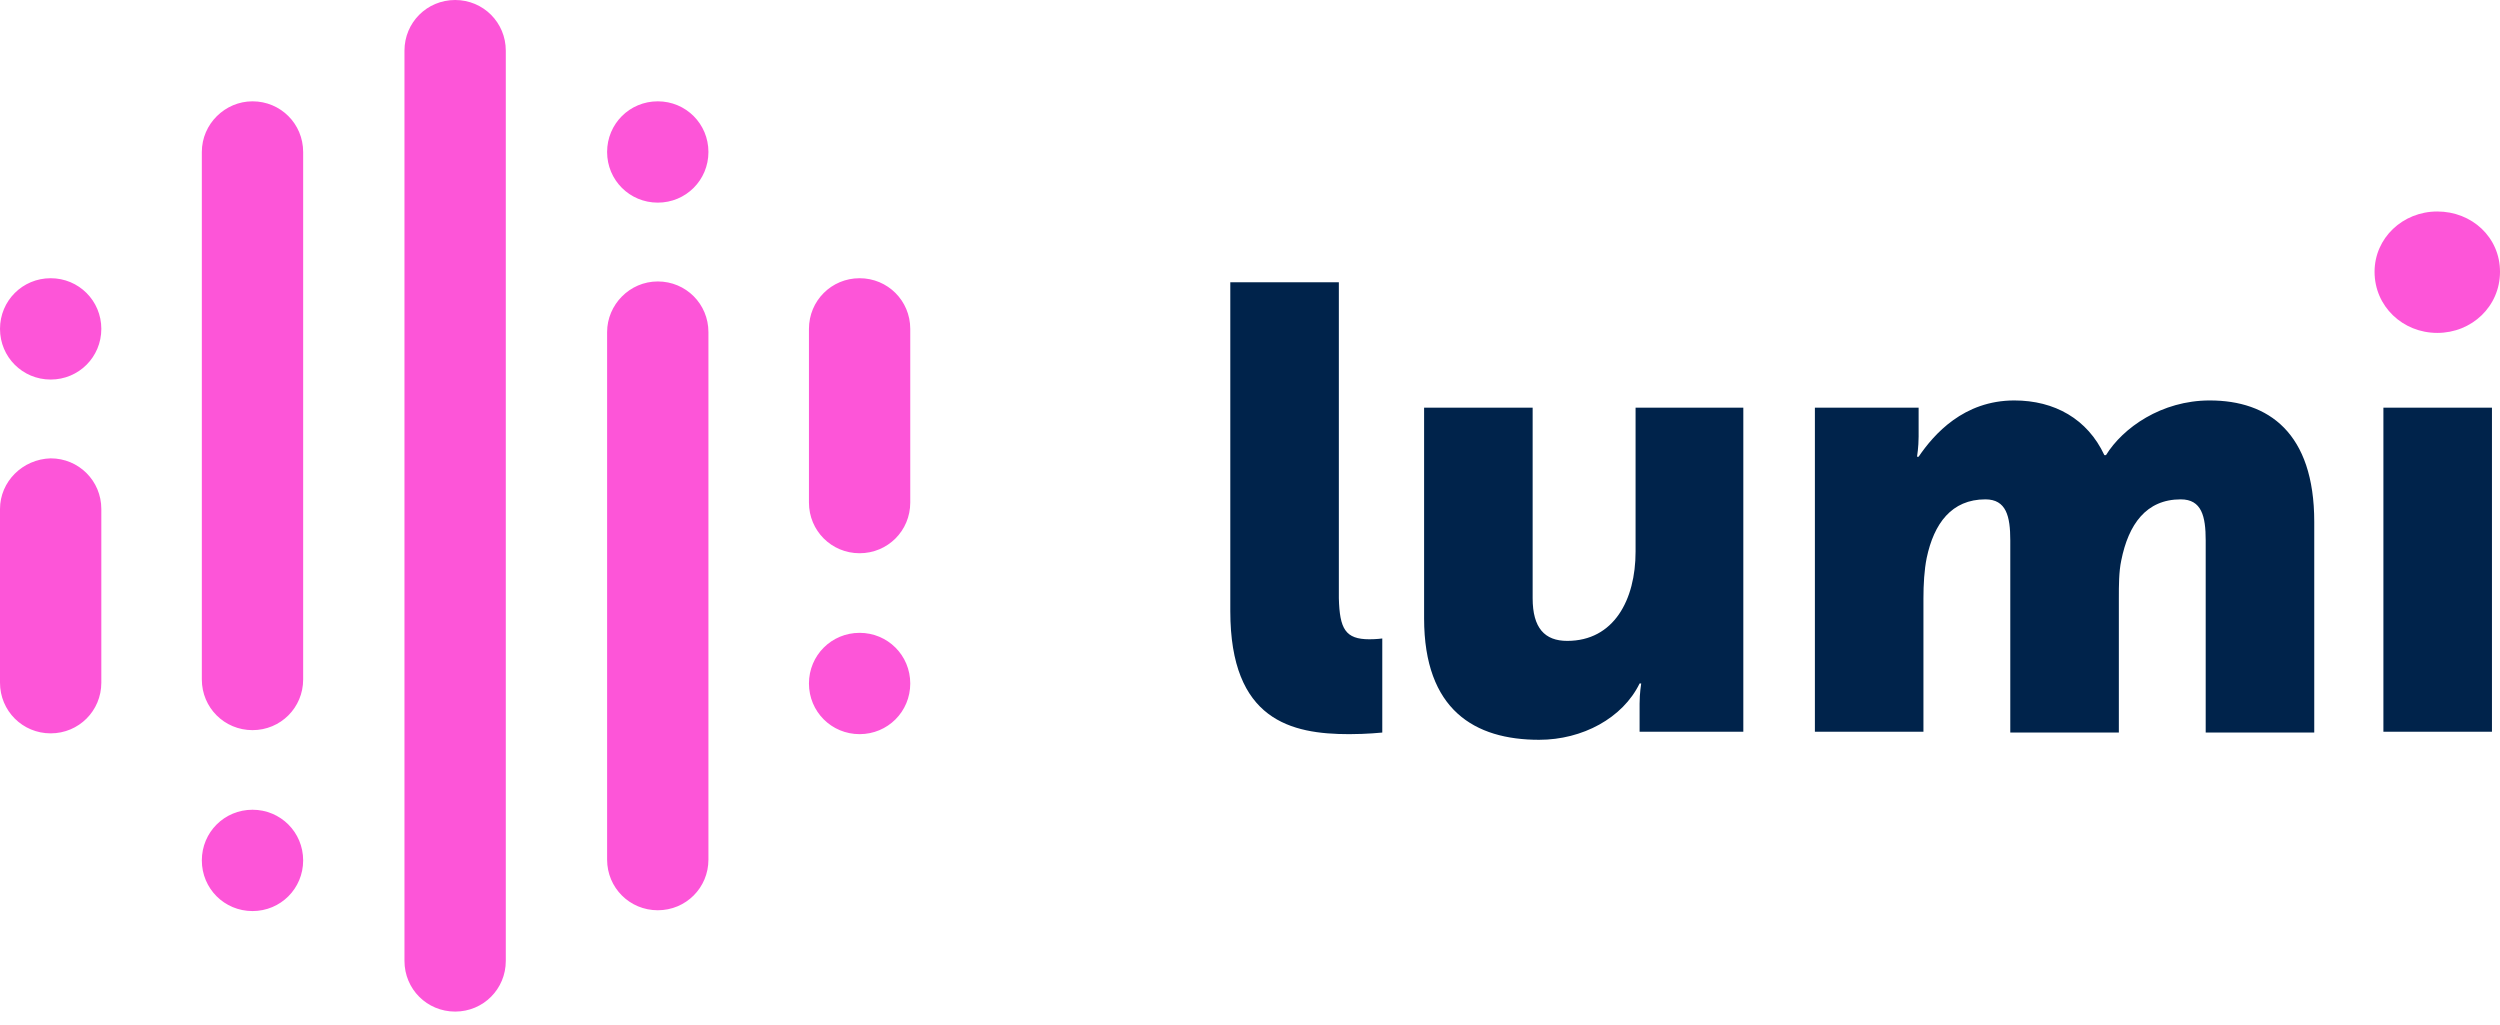 <svg xmlns="http://www.w3.org/2000/svg" fill="none" viewBox="0 0 183 75" height="75" width="183">
<path fill="#00234B" d="M100.241 46.795C100.771 46.795 101.183 46.736 101.183 46.736V53.623C101.183 53.623 100.064 53.74 98.769 53.74C94.531 53.74 90.058 52.74 90.058 44.735V20.66H98.004V43.793C98.063 46.03 98.475 46.795 100.241 46.795ZM119.724 40.379C119.724 43.911 118.135 46.913 114.721 46.913C113.073 46.913 112.19 45.971 112.19 43.793V29.843H104.244V45.264C104.244 51.975 107.952 54.153 112.661 54.153C115.839 54.153 118.782 52.563 120.018 50.032H120.136C120.136 50.032 120.018 50.739 120.018 51.504V53.564H127.611V29.843H119.724V40.379ZM174.465 29.843V53.564H182.411V29.843H174.465V29.843ZM161.751 29.313C158.219 29.313 155.394 31.314 154.158 33.316H154.04C152.804 30.667 150.391 29.313 147.448 29.313C143.739 29.313 141.562 31.785 140.443 33.433H140.326C140.326 33.433 140.443 32.727 140.443 31.962V29.843H132.85V53.564H140.796V43.793C140.796 42.792 140.855 41.733 141.032 40.85C141.562 38.319 142.857 36.553 145.329 36.553C146.859 36.553 147.153 37.789 147.153 39.555V53.623H155.1V43.793C155.1 42.851 155.1 41.85 155.276 41.026C155.806 38.378 157.101 36.553 159.632 36.553C161.162 36.553 161.457 37.789 161.457 39.555V53.623H169.403V38.201C169.403 31.668 166.048 29.313 161.751 29.313V29.313Z"></path>
<path fill="#FD55D8" d="M178.409 24.369C180.94 24.369 183 22.426 183 19.895C183 17.364 180.94 15.481 178.409 15.481C175.878 15.481 173.818 17.423 173.818 19.895C173.818 22.426 175.878 24.369 178.409 24.369Z"></path>
<path fill="#FD55D8" d="M48.149 7.417C50.209 7.417 51.857 9.065 51.857 11.125C51.857 13.185 50.209 14.833 48.149 14.833C46.088 14.833 44.44 13.185 44.44 11.125C44.44 9.065 46.088 7.417 48.149 7.417V7.417ZM44.44 24.31V62.923C44.44 64.983 46.088 66.631 48.149 66.631C50.209 66.631 51.857 64.983 51.857 62.923V24.31C51.857 22.25 50.209 20.602 48.149 20.602C46.088 20.602 44.44 22.308 44.44 24.31ZM14.774 62.982C14.774 65.042 16.422 66.69 18.483 66.69C20.543 66.69 22.191 65.042 22.191 62.982C22.191 60.922 20.543 59.273 18.483 59.273C16.422 59.273 14.774 60.922 14.774 62.982ZM14.774 11.125V49.738C14.774 51.798 16.422 53.446 18.483 53.446C20.543 53.446 22.191 51.798 22.191 49.738V11.125C22.191 9.065 20.543 7.417 18.483 7.417C16.481 7.417 14.774 9.065 14.774 11.125V11.125ZM59.215 50.032C59.215 52.092 60.863 53.74 62.923 53.74C64.983 53.74 66.631 52.092 66.631 50.032C66.631 47.972 64.983 46.324 62.923 46.324C60.863 46.324 59.215 47.972 59.215 50.032ZM59.215 24.074V36.788C59.215 38.849 60.863 40.497 62.923 40.497C64.983 40.497 66.631 38.849 66.631 36.788V24.074C66.631 22.014 64.983 20.366 62.923 20.366C60.863 20.366 59.215 22.014 59.215 24.074ZM7.417 24.074C7.417 22.014 5.768 20.366 3.708 20.366C1.648 20.366 0 22.014 0 24.074C0 26.134 1.648 27.783 3.708 27.783C5.768 27.783 7.417 26.134 7.417 24.074ZM0 37.259V49.973C0 52.033 1.648 53.682 3.708 53.682C5.768 53.682 7.417 52.033 7.417 49.973V37.259C7.417 35.199 5.768 33.551 3.708 33.551C1.648 33.61 0 35.258 0 37.259ZM29.607 3.708V70.339C29.607 72.4 31.255 74.048 33.316 74.048C35.376 74.048 37.024 72.4 37.024 70.339V3.708C37.024 1.648 35.376 0 33.316 0C31.255 0 29.607 1.648 29.607 3.708Z"></path>
</svg>
